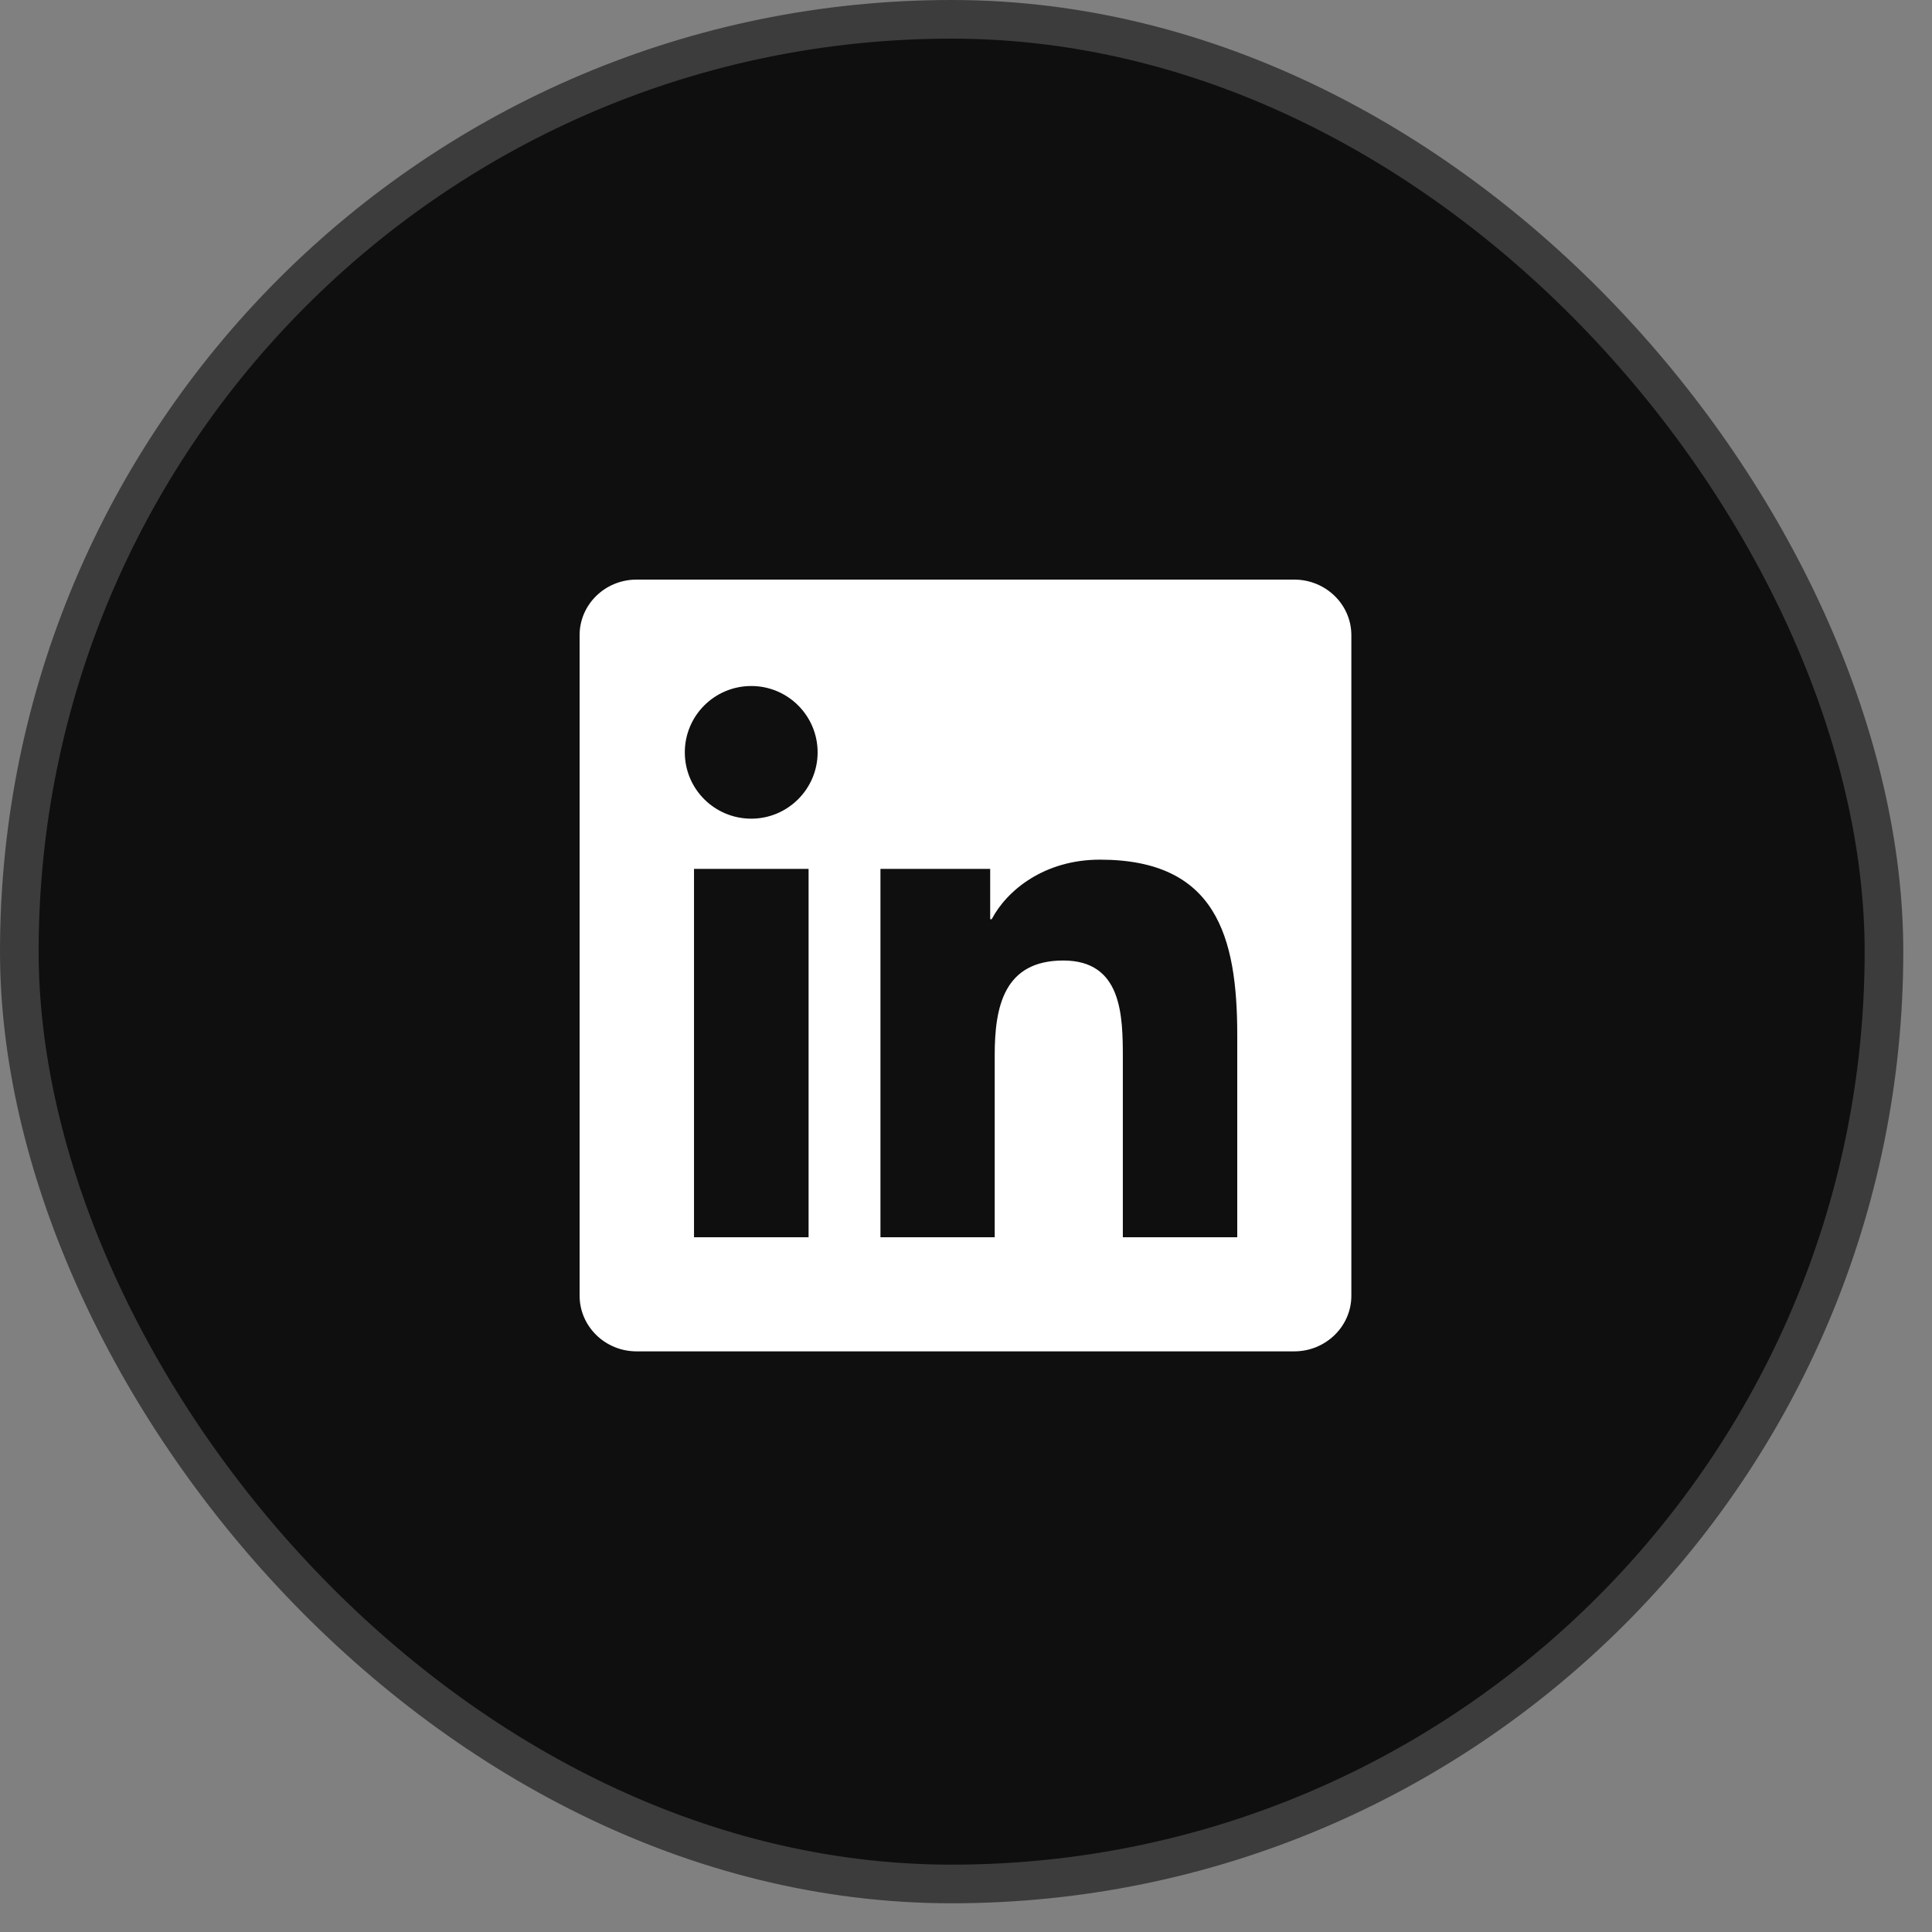 <svg width="50" height="50" viewBox="0 0 50 50" fill="none" xmlns="http://www.w3.org/2000/svg">
<rect x="0" y="0" width="50" height="50" fill="#808080" stroke="none"/>
<rect x="0.5" y="0.5" width="48.257" height="48.257" rx="24.128" fill="#0F0F0F"/>
<rect x="0.5" y="0.5" width="48.257" height="48.257" rx="24.128" stroke="#3C3C3C"/>
<g clip-path="url(#clip0_4791_2535)">
<path d="M33.495 15H16.475C15.659 15 15 15.644 15 16.439V33.53C15 34.326 15.659 34.973 16.475 34.973H33.495C34.31 34.973 34.973 34.326 34.973 33.534V16.439C34.973 15.644 34.31 15 33.495 15ZM20.926 32.02H17.961V22.486H20.926V32.02ZM19.443 21.187C18.491 21.187 17.723 20.419 17.723 19.471C17.723 18.523 18.491 17.754 19.443 17.754C20.391 17.754 21.16 18.523 21.16 19.471C21.16 20.415 20.391 21.187 19.443 21.187ZM32.02 32.02H29.059V27.386C29.059 26.282 29.04 24.858 27.518 24.858C25.977 24.858 25.743 26.063 25.743 27.308V32.02H22.786V22.486H25.626V23.789H25.665C26.059 23.04 27.027 22.248 28.466 22.248C31.466 22.248 32.02 24.222 32.02 26.789V32.02Z" fill="white"/>
</g>
<defs>
<clipPath id="clip0_4791_2535">
<rect width="19.973" height="19.973" fill="white" transform="translate(15 15)"/>
</clipPath>
</defs>
</svg>
